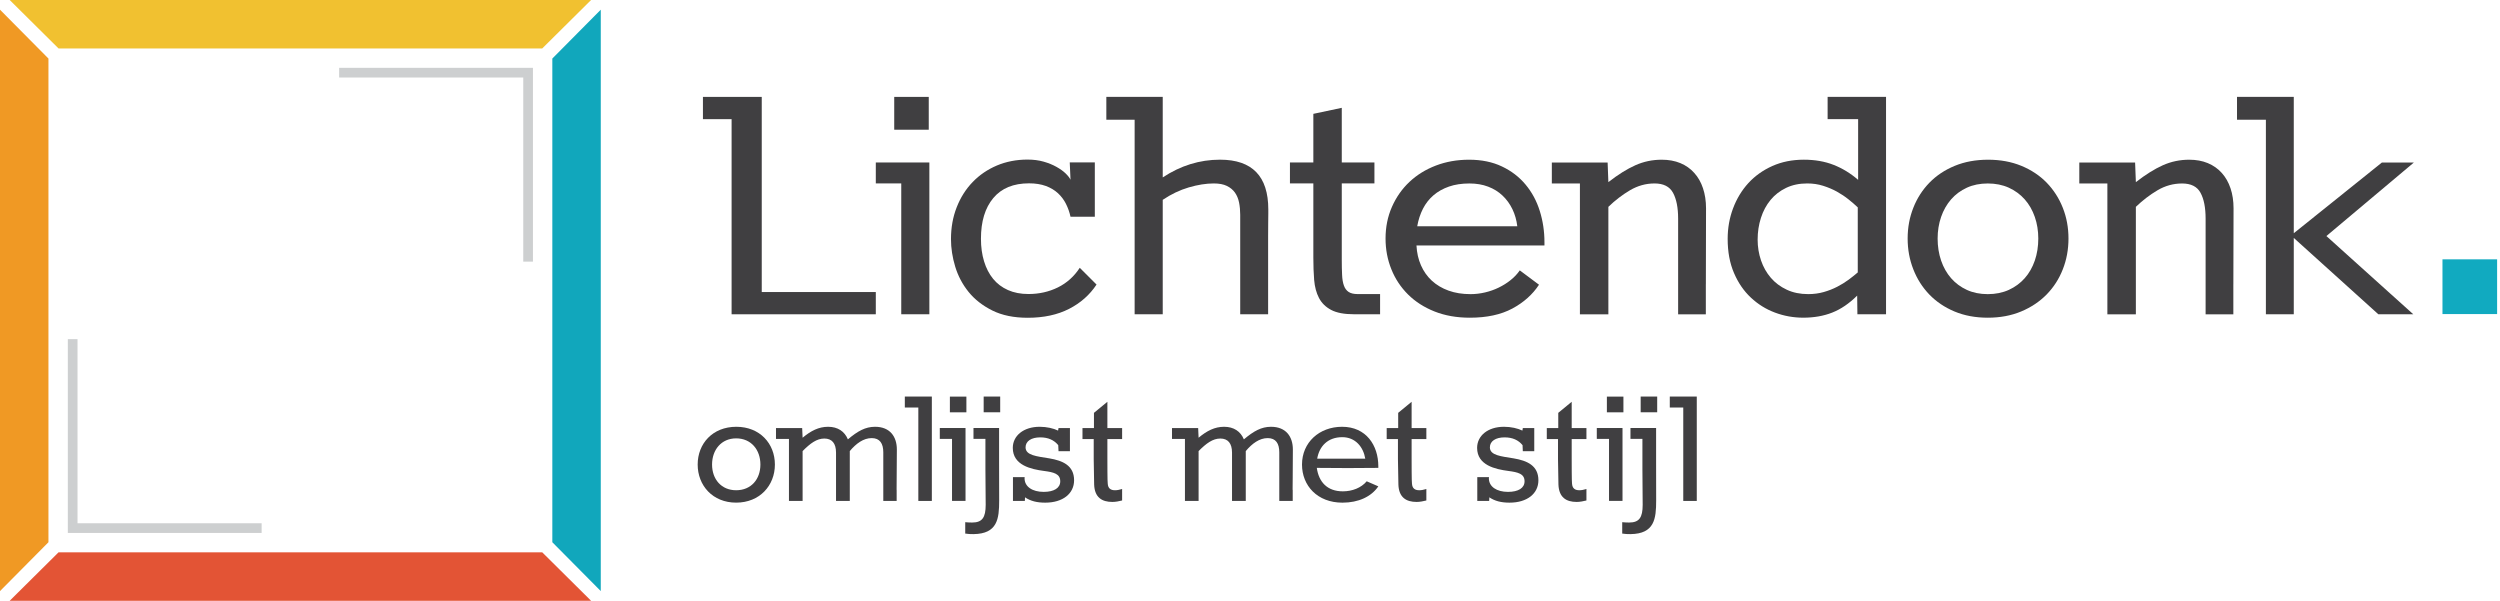 <svg width="258" height="62" viewBox="0 0 258 62" fill="none" xmlns="http://www.w3.org/2000/svg">
<path d="M5 55.958L0 61V1L5 6.042V55.958Z" fill="#F09924"/>
<path d="M57 6.042L62 1L62 61L57 55.958L57 6.042Z" fill="#11A7BC"/>
<path d="M55.958 57L61 62L1 62L6.042 57L55.958 57Z" fill="#E35435"/>
<path d="M6.042 5L1 1.19201e-06L61 3.8147e-06L55.958 5L6.042 5Z" fill="#F1C130"/>
<path d="M8 35H7V55H27V54H8V35Z" fill="#CDCFD0"/>
<path d="M54 27L55 27L55 7L35 7L35 8L54 8L54 27Z" fill="#CDCFD0"/>
<path d="M90.383 16.768V18.928H93.01V32.432H95.91V16.768H90.383V16.768Z" fill="#403F41"/>
<path d="M95.847 10H92.284V13.387H95.847V10Z" fill="#403F41"/>
<path d="M109.175 29.66C108.253 30.115 107.238 30.343 106.139 30.343C105.334 30.343 104.629 30.205 104.019 29.933C103.407 29.66 102.899 29.276 102.489 28.776C102.082 28.277 101.77 27.676 101.557 26.975C101.343 26.276 101.234 25.498 101.234 24.64C101.234 22.849 101.66 21.451 102.509 20.438C103.358 19.425 104.586 18.92 106.198 18.92C106.856 18.92 107.435 19.012 107.928 19.192C108.423 19.374 108.839 19.625 109.182 19.94C109.526 20.26 109.802 20.627 110.009 21.042C110.218 21.456 110.373 21.897 110.477 22.365H112.986V16.761H110.398L110.477 18.55C110.387 18.355 110.218 18.139 109.971 17.898C109.725 17.659 109.408 17.434 109.024 17.219C108.643 17.005 108.203 16.825 107.704 16.683C107.204 16.539 106.65 16.469 106.04 16.469C104.901 16.469 103.845 16.674 102.877 17.081C101.912 17.491 101.08 18.057 100.38 18.785C99.678 19.511 99.129 20.376 98.734 21.383C98.338 22.386 98.141 23.487 98.141 24.681C98.141 25.614 98.288 26.562 98.579 27.522C98.87 28.48 99.331 29.349 99.959 30.128C100.589 30.906 101.406 31.543 102.409 32.044C103.416 32.544 104.633 32.794 106.06 32.794C107.706 32.794 109.126 32.489 110.324 31.878C111.515 31.27 112.461 30.431 113.163 29.367L111.431 27.637C110.848 28.532 110.093 29.207 109.175 29.66" fill="#403F41"/>
<path d="M125.908 16.479C123.808 16.479 121.834 17.09 119.994 18.309V10H114.174V12.354H117.094V32.434H119.994V20.623C120.86 20.04 121.758 19.612 122.687 19.338C123.614 19.067 124.475 18.931 125.264 18.931C125.809 18.931 126.259 19.015 126.609 19.185C126.957 19.353 127.237 19.583 127.445 19.874C127.651 20.167 127.793 20.511 127.873 20.905C127.951 21.302 127.99 21.719 127.99 22.162V32.434H130.87V24.387C130.87 23.888 130.874 23.44 130.878 23.035C130.887 22.634 130.889 22.308 130.889 22.053V21.617C130.889 18.191 129.228 16.479 125.908 16.479" fill="#403F41"/>
<path d="M139.174 30.125C138.954 29.977 138.79 29.757 138.689 29.463C138.584 29.173 138.523 28.806 138.504 28.366C138.482 27.925 138.471 27.404 138.471 26.809V18.927H141.841V16.768H138.471V11.127L135.537 11.749V16.768H133.122V18.927H135.537V26.594C135.537 27.426 135.565 28.194 135.621 28.9C135.683 29.608 135.844 30.223 136.118 30.748C136.393 31.274 136.808 31.685 137.375 31.984C137.941 32.284 138.728 32.432 139.741 32.432H142.425V30.349H140.128C139.712 30.349 139.396 30.276 139.174 30.125" fill="#403F41"/>
<path d="M146.258 23.35C146.373 22.688 146.572 22.086 146.85 21.539C147.13 20.996 147.494 20.531 147.94 20.149C148.386 19.767 148.92 19.468 149.535 19.254C150.151 19.041 150.852 18.934 151.645 18.934C152.358 18.934 153.004 19.043 153.58 19.264C154.159 19.485 154.652 19.792 155.066 20.188C155.484 20.583 155.821 21.051 156.081 21.587C156.342 22.128 156.508 22.714 156.585 23.35H146.258V23.35ZM157.432 19.041C156.777 18.255 155.963 17.632 154.989 17.174C154.017 16.712 152.891 16.482 151.607 16.482C150.375 16.482 149.233 16.684 148.184 17.085C147.132 17.488 146.225 18.048 145.46 18.768C144.693 19.488 144.09 20.348 143.649 21.346C143.208 22.346 142.989 23.435 142.989 24.614C142.989 25.744 143.19 26.805 143.592 27.795C143.99 28.79 144.569 29.652 145.312 30.393C146.061 31.134 146.969 31.717 148.046 32.145C149.126 32.573 150.331 32.787 151.686 32.787C153.436 32.787 154.896 32.473 156.072 31.843C157.243 31.214 158.165 30.393 158.825 29.383L156.842 27.903C156.581 28.28 156.264 28.615 155.886 28.914C155.509 29.214 155.102 29.469 154.661 29.682C154.218 29.898 153.75 30.062 153.259 30.178C152.763 30.295 152.265 30.355 151.761 30.355C150.919 30.355 150.164 30.235 149.496 29.994C148.828 29.756 148.255 29.413 147.772 28.974C147.293 28.532 146.919 28.004 146.646 27.385C146.373 26.771 146.219 26.087 146.18 25.334H159.388V25.005C159.388 23.877 159.227 22.795 158.902 21.764C158.579 20.732 158.09 19.826 157.432 19.041" fill="#403F41"/>
<path d="M175.749 19.429C175.544 18.811 175.245 18.283 174.844 17.843C174.452 17.401 173.972 17.064 173.407 16.831C172.84 16.597 172.202 16.482 171.49 16.482C170.531 16.482 169.623 16.671 168.766 17.056C167.911 17.438 166.98 18.019 165.984 18.796L165.907 16.772H160.149V18.932H163.047V32.438H165.984V21.346C166.682 20.671 167.428 20.1 168.219 19.632C169.014 19.167 169.854 18.932 170.748 18.932C171.671 18.932 172.306 19.254 172.655 19.895C173.007 20.538 173.183 21.43 173.183 22.57V32.438H176.042V29.327H176.045L176.063 21.499C176.063 20.736 175.955 20.046 175.749 19.429" fill="#403F41"/>
<path d="M90.383 30.138H78.612V10H72.543V12.297H75.501V32.434H90.383V30.138Z" fill="#403F41"/>
<path d="M191.721 28.114C191.434 28.363 191.115 28.614 190.767 28.874C190.415 29.133 190.028 29.373 189.601 29.593C189.171 29.815 188.709 29.997 188.208 30.139C187.709 30.282 187.172 30.352 186.603 30.352C185.772 30.352 185.035 30.201 184.387 29.894C183.736 29.59 183.193 29.183 182.751 28.669C182.31 28.157 181.971 27.56 181.738 26.88C181.506 26.199 181.388 25.482 181.388 24.73C181.388 23.938 181.501 23.189 181.73 22.482C181.956 21.775 182.288 21.16 182.721 20.634C183.156 20.108 183.693 19.694 184.326 19.389C184.962 19.084 185.688 18.931 186.504 18.931C187.091 18.931 187.638 19.012 188.151 19.175C188.664 19.337 189.135 19.538 189.571 19.777C190.003 20.019 190.405 20.284 190.767 20.576C191.131 20.866 191.45 21.142 191.721 21.402V28.114V28.114ZM188.61 12.297H191.759V18.562C190.982 17.887 190.137 17.372 189.23 17.016C188.321 16.658 187.297 16.48 186.156 16.48C184.962 16.48 183.881 16.697 182.907 17.131C181.935 17.566 181.107 18.156 180.425 18.901C179.746 19.648 179.22 20.519 178.849 21.51C178.479 22.502 178.295 23.548 178.295 24.649C178.295 25.987 178.511 27.161 178.949 28.175C179.381 29.185 179.961 30.032 180.689 30.712C181.415 31.394 182.243 31.911 183.178 32.26C184.111 32.61 185.086 32.785 186.097 32.785C187.2 32.785 188.198 32.61 189.083 32.26C189.974 31.911 190.833 31.326 191.66 30.507L191.684 32.433H194.639V10H188.61V12.297V12.297Z" fill="#403F41"/>
<path d="M209.992 26.892C209.751 27.59 209.406 28.199 208.952 28.71C208.498 29.222 207.949 29.624 207.31 29.917C206.665 30.209 205.942 30.355 205.139 30.355C204.334 30.355 203.613 30.209 202.979 29.917C202.343 29.624 201.8 29.222 201.353 28.71C200.907 28.199 200.561 27.59 200.322 26.892C200.084 26.189 199.963 25.433 199.963 24.615C199.963 23.824 200.084 23.081 200.322 22.387C200.561 21.693 200.907 21.089 201.353 20.576C201.8 20.064 202.343 19.662 202.979 19.37C203.613 19.079 204.334 18.934 205.139 18.934C205.942 18.934 206.665 19.079 207.31 19.37C207.949 19.662 208.498 20.064 208.952 20.576C209.406 21.089 209.751 21.693 209.992 22.387C210.232 23.081 210.352 23.824 210.352 24.615C210.352 25.433 210.232 26.189 209.992 26.892ZM211.22 18.855C210.499 18.115 209.628 17.536 208.602 17.113C207.577 16.692 206.432 16.482 205.175 16.482C203.905 16.482 202.757 16.692 201.734 17.113C200.71 17.536 199.835 18.115 199.116 18.855C198.396 19.595 197.842 20.458 197.455 21.443C197.065 22.43 196.869 23.486 196.869 24.615C196.869 25.744 197.065 26.805 197.455 27.796C197.842 28.789 198.394 29.652 199.105 30.393C199.82 31.133 200.684 31.717 201.703 32.145C202.723 32.573 203.869 32.787 205.139 32.787C206.409 32.787 207.558 32.573 208.581 32.145C209.606 31.717 210.483 31.133 211.21 30.393C211.934 29.652 212.492 28.789 212.881 27.796C213.272 26.805 213.467 25.744 213.467 24.615C213.467 23.486 213.272 22.43 212.881 21.443C212.492 20.458 211.936 19.595 211.22 18.855" fill="#403F41"/>
<path d="M230.189 19.43C229.981 18.811 229.681 18.285 229.285 17.845C228.886 17.403 228.408 17.066 227.843 16.832C227.28 16.599 226.638 16.482 225.928 16.482C224.967 16.482 224.059 16.673 223.204 17.055C222.349 17.438 221.42 18.018 220.421 18.797L220.343 16.775H214.584V18.935H217.481V32.437H220.421V21.345C221.123 20.673 221.868 20.1 222.659 19.634C223.45 19.168 224.294 18.935 225.189 18.935C226.111 18.935 226.747 19.254 227.093 19.895C227.445 20.539 227.619 21.43 227.619 22.572V32.437H230.481V29.329H230.483L230.502 21.499C230.502 20.736 230.396 20.047 230.189 19.43" fill="#403F41"/>
<path d="M238.048 24.554L244.468 30.352L238.048 24.554ZM244.447 18.931L238.048 24.069L244.447 18.931ZM246.712 30.33L240.084 24.36L246.543 18.931L249.113 16.771H245.813L243.122 18.931L236.718 24.069V10H230.859V12.354H233.84V32.435H236.718V24.554L243.141 30.352L245.446 32.435H249.054L246.739 30.352L246.712 30.33V30.33Z" fill="#403F41"/>
<path d="M257.702 26.764H252.063V32.401L252.051 32.411H257.702V26.764Z" fill="#11AAC0"/>
<path d="M78.474 47.941C78.474 46.416 77.514 45.239 75.97 45.239C74.448 45.239 73.485 46.416 73.485 47.941C73.485 49.462 74.448 50.593 75.97 50.593C77.514 50.593 78.474 49.462 78.474 47.941ZM72 47.941C72 45.78 73.54 44.044 75.988 44.044C78.418 44.044 79.969 45.78 79.969 47.941C79.969 50.097 78.409 51.872 75.97 51.872C73.54 51.872 72 50.097 72 47.941" fill="#403F41"/>
<path d="M92.529 50.547C92.529 50.547 92.556 46.539 92.556 46.39C92.556 45.063 91.848 44.044 90.305 44.044C89.305 44.044 88.51 44.491 87.502 45.343C87.166 44.521 86.455 44.044 85.466 44.044C84.492 44.044 83.688 44.456 82.829 45.173C82.811 45.005 82.784 44.176 82.784 44.176H80.082V45.296H81.42V51.697H82.829V46.55C83.624 45.752 84.287 45.257 85.072 45.257C85.856 45.257 86.278 45.752 86.278 46.708V51.697H87.698V46.55C88.353 45.772 89.109 45.212 89.961 45.212C90.809 45.212 91.156 45.783 91.156 46.679V51.697H92.535V50.547H92.529V50.547Z" fill="#403F41"/>
<path d="M114.282 41.465L112.896 42.605V44.176H111.712V45.315H112.871V47.379C112.871 47.743 112.916 50.006 112.916 50.006C112.964 51.333 113.72 51.8 114.795 51.8C115.114 51.8 115.478 51.734 115.803 51.649V50.464C115.543 50.546 115.29 50.594 115.075 50.594C114.637 50.594 114.345 50.417 114.318 49.904C114.282 49.772 114.282 47.688 114.282 47.305V45.315H115.803V44.176H114.282V41.465V41.465Z" fill="#403F41"/>
<path d="M133.397 50.547C133.397 50.547 133.401 49.973 133.408 49.254V49.185C133.414 48.007 133.424 46.48 133.424 46.39C133.424 45.063 132.716 44.044 131.168 44.044C130.173 44.044 129.376 44.491 128.368 45.343C128.032 44.521 127.322 44.044 126.332 44.044C125.358 44.044 124.555 44.456 123.695 45.173C123.678 45.005 123.65 44.176 123.65 44.176H120.95V45.296H122.286V51.697H123.695V46.55C124.492 45.752 125.154 45.257 125.941 45.257C126.723 45.257 127.145 45.752 127.145 46.708V51.697H128.563V46.55C129.219 45.772 129.973 45.212 130.826 45.212C131.677 45.212 132.022 45.783 132.022 46.679V51.697H133.408V50.547H133.397V50.547Z" fill="#403F41"/>
<path d="M140.895 47.332H135.935C136.15 46.062 137.019 45.116 138.522 45.116C139.887 45.116 140.701 46.144 140.895 47.332ZM138.503 44.044C136.15 44.044 134.367 45.66 134.367 47.941C134.367 50.117 135.95 51.875 138.542 51.875C140.195 51.875 141.522 51.257 142.243 50.191L141.045 49.669C140.473 50.35 139.55 50.706 138.579 50.706C136.971 50.706 136.094 49.736 135.895 48.285L139.093 48.305L142.243 48.285V48.126C142.243 45.948 140.981 44.044 138.503 44.044" fill="#403F41"/>
<path d="M145.679 41.465L144.293 42.605V44.176H143.106V45.315H144.268V47.379C144.268 47.743 144.315 50.006 144.315 50.006C144.36 51.333 145.118 51.8 146.194 51.8C146.51 51.8 146.877 51.734 147.2 51.649V50.464C146.937 50.546 146.687 50.594 146.474 50.594C146.034 50.594 145.744 50.417 145.715 49.904C145.679 49.772 145.679 47.688 145.679 47.305V45.315H147.2V44.176H145.679V41.465V41.465Z" fill="#403F41"/>
<path d="M156.211 47.304C154.895 47.088 153.756 46.997 153.756 46.164C153.756 45.528 154.353 45.137 155.268 45.137C156.082 45.137 156.69 45.407 157.128 45.941C157.128 46.042 157.154 46.566 157.154 46.566H158.336V44.175H157.154C157.154 44.175 157.12 44.444 157.109 44.436C156.622 44.202 155.942 44.044 155.211 44.044C153.532 44.044 152.438 44.979 152.438 46.222C152.438 48.015 154.323 48.428 155.672 48.603C156.659 48.735 157.334 48.893 157.334 49.67C157.334 50.361 156.699 50.762 155.623 50.762C154.463 50.762 153.651 50.229 153.651 49.359C153.651 49.313 153.651 49.277 153.664 49.238H152.456V51.696H153.681L153.701 51.324C154.26 51.705 154.922 51.874 155.782 51.874C157.603 51.874 158.763 50.939 158.763 49.565C158.763 48.042 157.596 47.539 156.211 47.304" fill="#403F41"/>
<path d="M162.199 41.465L160.813 42.605V44.176H159.629V45.315H160.786V47.379C160.786 47.743 160.831 50.006 160.831 50.006C160.881 51.333 161.636 51.8 162.712 51.8C163.028 51.8 163.395 51.734 163.72 51.649V50.464C163.46 50.546 163.207 50.594 162.992 50.594C162.554 50.594 162.264 50.417 162.233 49.904C162.199 49.772 162.199 47.688 162.199 47.305V45.315H163.72V44.176H162.199V41.465V41.465Z" fill="#403F41"/>
<path d="M167.443 51.692V44.171H164.789V45.294H166.051V51.692H167.443V51.692Z" fill="#403F41"/>
<path d="M170.91 44.171H168.264V45.294H169.497V48.413C169.497 48.413 169.524 52.002 169.524 52.096C169.524 53.403 169.171 53.925 168.132 53.925C167.892 53.925 167.704 53.917 167.413 53.89V55.065C167.715 55.113 167.956 55.121 168.264 55.121C170.742 55.092 170.916 53.543 170.916 51.655C170.916 51.571 170.91 47.673 170.91 47.673V44.171V44.171Z" fill="#403F41"/>
<path d="M175.107 51.697V40.924H172.322V42.056H173.713V51.697H175.107V51.697Z" fill="#403F41"/>
<path d="M167.537 40.93H165.83V42.551H167.537V40.93Z" fill="#403F41"/>
<path d="M171.022 40.924H169.317V42.547H171.022V40.924Z" fill="#403F41"/>
<path d="M108.294 47.304C106.978 47.088 105.838 46.997 105.838 46.164C105.838 45.528 106.437 45.137 107.351 45.137C108.166 45.137 108.773 45.407 109.21 45.941C109.21 46.042 109.24 46.566 109.24 46.566H110.417V44.175H109.24C109.24 44.175 109.201 44.444 109.193 44.436C108.706 44.202 108.023 44.044 107.295 44.044C105.614 44.044 104.52 44.979 104.52 46.222C104.52 48.015 106.407 48.428 107.754 48.603C108.742 48.735 109.418 48.893 109.418 49.67C109.418 50.361 108.781 50.762 107.706 50.762C106.547 50.762 105.735 50.229 105.735 49.359C105.735 49.313 105.735 49.277 105.745 49.238H104.537V51.696H105.763L105.783 51.324C106.342 51.705 107.004 51.874 107.865 51.874C109.687 51.874 110.846 50.939 110.846 49.565C110.846 48.042 109.68 47.539 108.294 47.304" fill="#403F41"/>
<path d="M99.642 51.692V44.171H96.987V45.294H98.249V51.692H99.642V51.692Z" fill="#403F41"/>
<path d="M103.106 44.171H100.463V45.294H101.695V48.413C101.695 48.413 101.723 52.002 101.723 52.096C101.723 53.403 101.37 53.925 100.331 53.925C100.088 53.925 99.9 53.917 99.612 53.89V55.065C99.911 55.113 100.152 55.121 100.463 55.121C102.938 55.092 103.115 53.543 103.115 51.655C103.115 51.571 103.106 47.673 103.106 47.673V44.171V44.171Z" fill="#403F41"/>
<path d="M99.732 40.93H98.028V42.551H99.732V40.93Z" fill="#403F41"/>
<path d="M103.22 40.924H101.514V42.547H103.22V40.924Z" fill="#403F41"/>
<path d="M96.166 51.697V40.924H93.378V42.056H94.772V51.697H96.166Z" fill="#403F41"/>
</svg>
